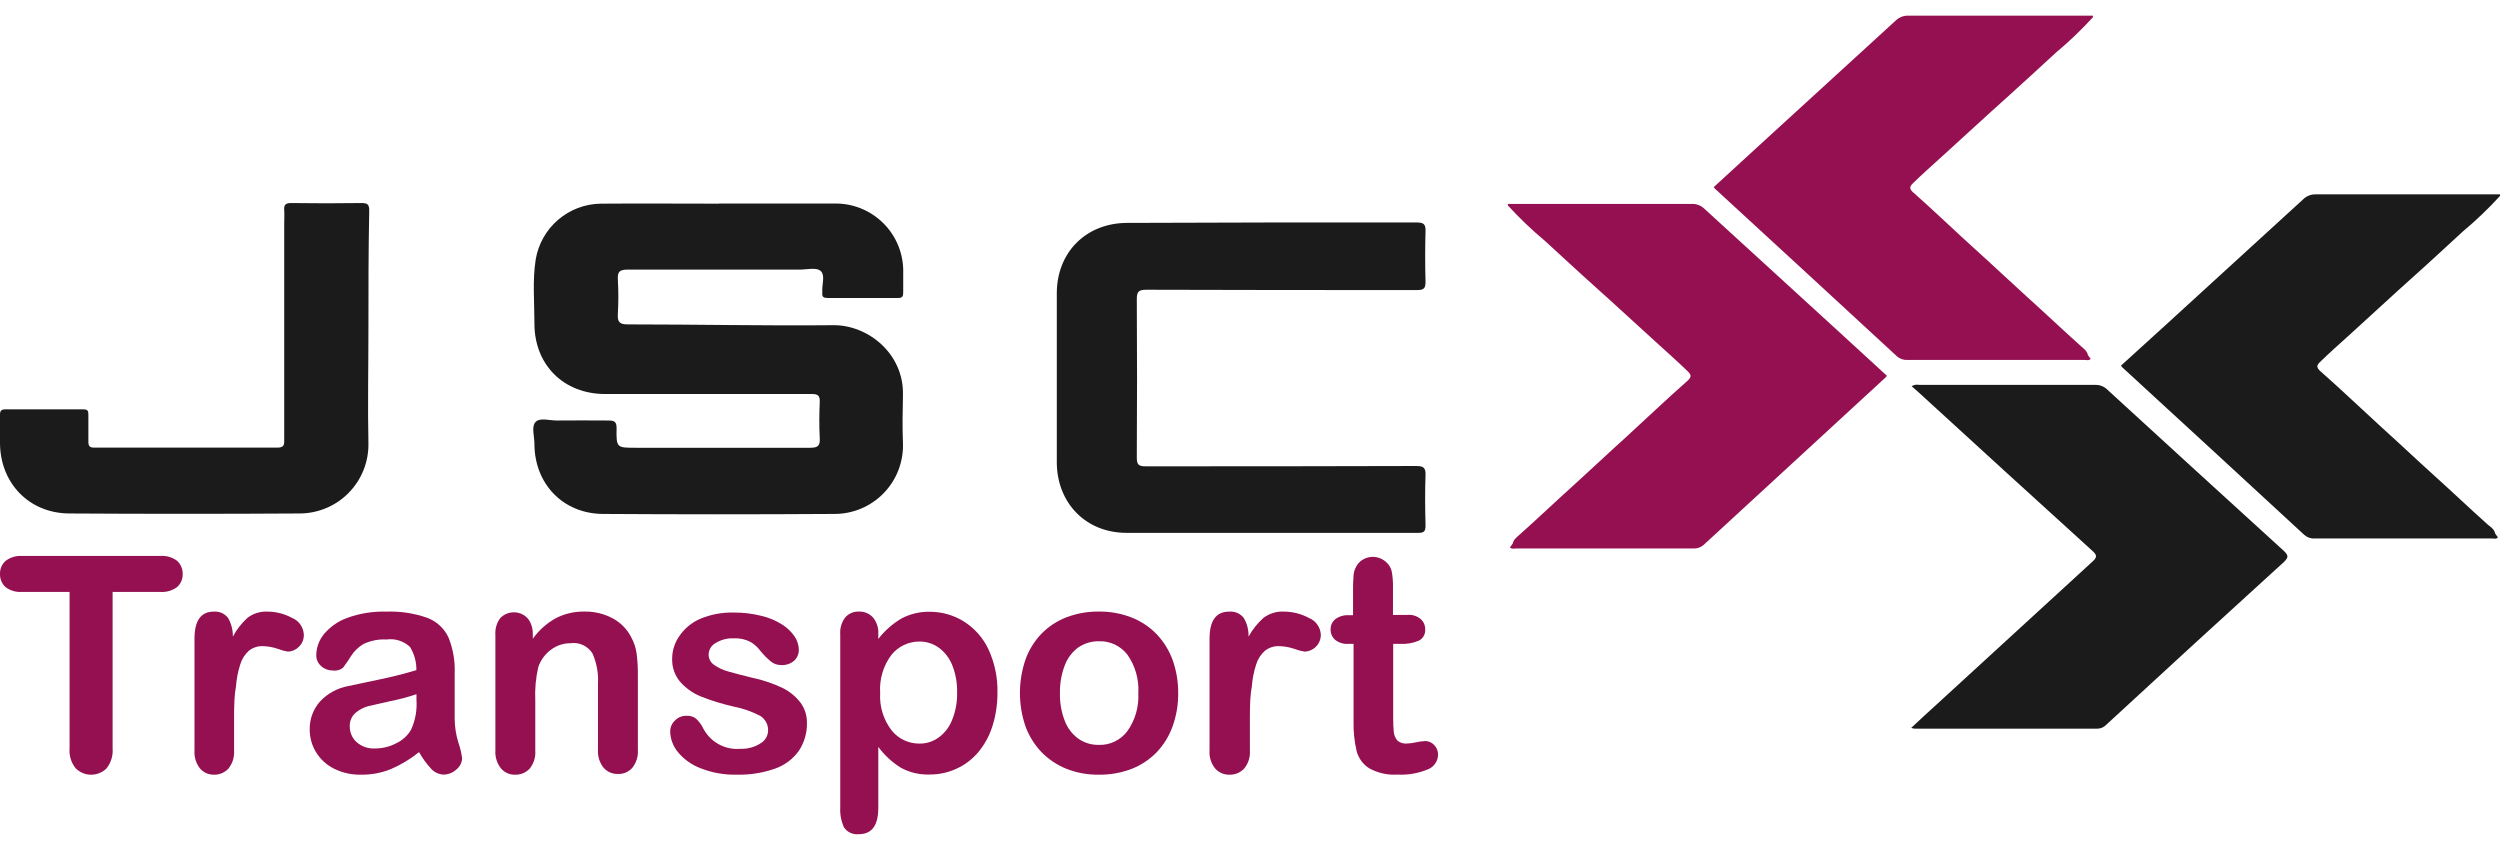 <svg width="157" height="53" viewBox="0 0 157 53" fill="none" xmlns="http://www.w3.org/2000/svg">
<path d="M94.998 34.137L94.823 34.379C94.938 34.501 95.08 34.441 95.206 34.445C98.908 34.445 102.61 34.445 106.312 34.445C106.435 34.454 106.56 34.438 106.677 34.398C106.795 34.359 106.903 34.296 106.996 34.213C110.806 30.707 114.611 27.205 118.412 23.706C118.445 23.674 118.474 23.638 118.498 23.6L115.656 20.992C112.791 18.374 109.927 15.755 107.062 13.135C106.959 13.029 106.835 12.945 106.698 12.888C106.561 12.831 106.414 12.803 106.265 12.805C102.411 12.805 98.555 12.805 94.697 12.805V12.904C95.417 13.694 96.19 14.433 97.011 15.118C98.039 16.054 99.05 17.003 100.085 17.928C101.46 19.154 102.805 20.41 104.17 21.643C104.788 22.205 105.416 22.76 106.014 23.345C106.222 23.55 106.213 23.676 106.014 23.878C104.669 25.061 103.37 26.307 102.048 27.513C100.977 28.475 99.936 29.467 98.868 30.432C97.725 31.46 96.611 32.524 95.46 33.549C95.275 33.724 95.051 33.866 94.998 34.137Z" fill="#951051"/>
<path d="M156.696 33.508L156.871 33.75C156.755 33.872 156.613 33.816 156.491 33.816C152.789 33.816 149.086 33.816 145.382 33.816C145.259 33.826 145.135 33.81 145.018 33.77C144.9 33.731 144.793 33.667 144.701 33.584C140.9 30.074 137.093 26.569 133.281 23.07C133.251 23.037 133.222 23.001 133.195 22.964L136.041 20.376C138.906 17.759 141.77 15.14 144.635 12.52C144.739 12.416 144.864 12.334 145.001 12.28C145.138 12.226 145.284 12.201 145.432 12.206C149.281 12.206 153.137 12.206 157 12.206V12.305C156.28 13.094 155.507 13.834 154.686 14.519C153.662 15.455 152.65 16.403 151.612 17.329C150.241 18.555 148.895 19.811 147.53 21.047C146.909 21.606 146.284 22.161 145.683 22.746C145.474 22.951 145.484 23.077 145.683 23.278C147.028 24.462 148.327 25.708 149.649 26.914C150.72 27.876 151.761 28.868 152.832 29.833C153.976 30.861 155.09 31.925 156.237 32.95C156.422 33.095 156.643 33.237 156.696 33.508Z" fill="#1B1B1B"/>
<path d="M131.121 22.3L131.296 22.538C131.181 22.663 131.039 22.604 130.913 22.604C127.211 22.604 123.509 22.604 119.807 22.604C119.684 22.613 119.559 22.597 119.442 22.558C119.324 22.518 119.216 22.455 119.123 22.372C115.322 18.862 111.516 15.357 107.707 11.858C107.674 11.826 107.645 11.791 107.621 11.752L110.463 9.145C113.328 6.527 116.192 3.907 119.057 1.285C119.165 1.182 119.292 1.103 119.431 1.051C119.57 0.999 119.718 0.976 119.867 0.984C123.721 0.984 127.577 0.984 131.435 0.984V1.083C130.715 1.872 129.942 2.612 129.122 3.297C128.094 4.233 127.082 5.181 126.048 6.107C124.673 7.333 123.327 8.589 121.962 9.822C121.344 10.384 120.716 10.939 120.118 11.524C119.91 11.726 119.92 11.871 120.118 12.056C121.463 13.24 122.746 14.486 124.084 15.692C125.155 16.654 126.196 17.646 127.264 18.611C128.408 19.639 129.521 20.7 130.672 21.728C130.844 21.886 131.068 22.029 131.121 22.3Z" fill="#951051"/>
<path d="M45.154 12.784C47.551 12.784 49.946 12.784 52.339 12.784C52.918 12.764 53.495 12.864 54.034 13.076C54.573 13.288 55.063 13.609 55.474 14.018C55.885 14.426 56.207 14.915 56.422 15.453C56.636 15.991 56.739 16.567 56.722 17.147C56.722 17.547 56.722 17.95 56.722 18.353C56.722 18.591 56.686 18.717 56.392 18.713C54.917 18.713 53.443 18.713 51.969 18.713C51.738 18.713 51.615 18.651 51.639 18.403C51.644 18.37 51.644 18.336 51.639 18.303C51.615 17.87 51.824 17.312 51.559 17.038C51.295 16.763 50.667 16.935 50.207 16.932C46.605 16.932 43.002 16.932 39.402 16.932C38.903 16.932 38.774 17.077 38.801 17.553C38.842 18.272 38.842 18.993 38.801 19.712C38.771 20.201 38.89 20.372 39.419 20.372C43.716 20.372 48.029 20.465 52.333 20.422C54.498 20.402 56.772 22.197 56.706 24.815C56.682 25.806 56.666 26.828 56.706 27.829C56.726 28.408 56.628 28.985 56.42 29.526C56.211 30.066 55.895 30.559 55.492 30.974C55.088 31.389 54.604 31.718 54.07 31.942C53.535 32.166 52.961 32.279 52.382 32.275C47.534 32.306 42.693 32.306 37.859 32.275C35.353 32.258 33.562 30.381 33.562 27.866C33.562 27.4 33.36 26.801 33.631 26.504C33.902 26.206 34.52 26.415 34.983 26.408C36.054 26.392 37.128 26.408 38.199 26.408C38.573 26.408 38.728 26.474 38.721 26.897C38.702 28.12 38.721 28.12 39.928 28.12C43.564 28.12 47.233 28.12 50.885 28.12C51.387 28.12 51.506 27.975 51.48 27.505C51.44 26.752 51.447 25.998 51.48 25.245C51.496 24.845 51.367 24.742 50.977 24.745C48.194 24.745 45.415 24.745 42.635 24.745H38.008C35.396 24.745 33.549 22.911 33.562 20.29C33.562 18.968 33.433 17.606 33.645 16.277C33.811 15.313 34.308 14.437 35.051 13.801C35.794 13.164 36.735 12.807 37.713 12.79C40.192 12.77 42.671 12.79 45.154 12.79V12.784Z" fill="#1B1B1B"/>
<path d="M120.024 45.712C120.599 45.176 121.128 44.681 121.677 44.188C124.92 41.207 128.165 38.232 131.411 35.264C131.741 34.973 131.668 34.834 131.388 34.58C127.745 31.274 124.109 27.958 120.48 24.631C120.345 24.508 120.209 24.393 120.05 24.254C120.194 24.166 120.365 24.137 120.53 24.171C124.215 24.171 127.9 24.171 131.586 24.171C131.725 24.167 131.864 24.191 131.993 24.242C132.123 24.293 132.241 24.37 132.339 24.469C136.019 27.842 139.712 31.216 143.419 34.59C143.749 34.897 143.703 35.029 143.419 35.303C139.688 38.695 135.973 42.098 132.273 45.514C132.2 45.592 132.111 45.654 132.013 45.697C131.915 45.739 131.809 45.761 131.702 45.761C127.881 45.761 124.061 45.761 120.242 45.761C120.168 45.751 120.095 45.734 120.024 45.712Z" fill="#1B1B1B"/>
<path d="M79.723 13.972C82.807 13.972 85.888 13.972 88.978 13.972C89.437 13.972 89.537 14.107 89.523 14.534C89.494 15.588 89.494 16.646 89.523 17.7C89.523 18.13 89.394 18.216 88.988 18.216C83.326 18.216 77.667 18.216 72.005 18.196C71.536 18.196 71.387 18.285 71.391 18.788C71.412 22.093 71.412 25.408 71.391 28.733C71.391 29.186 71.51 29.285 71.949 29.285C77.608 29.285 83.27 29.285 88.932 29.265C89.375 29.265 89.543 29.355 89.523 29.837C89.484 30.888 89.497 31.946 89.523 33C89.523 33.331 89.454 33.466 89.084 33.463C82.972 33.463 76.854 33.463 70.746 33.463C68.181 33.463 66.37 31.579 66.367 29.024C66.367 25.498 66.367 21.965 66.367 18.424C66.367 15.836 68.211 14.001 70.792 13.998L79.723 13.972Z" fill="#1B1B1B"/>
<path d="M23.137 20.786C23.137 23.133 23.087 25.476 23.137 27.82C23.15 28.397 23.047 28.971 22.835 29.508C22.622 30.045 22.305 30.534 21.901 30.946C21.497 31.358 21.015 31.686 20.482 31.909C19.95 32.132 19.378 32.247 18.8 32.246C13.975 32.276 9.151 32.276 4.33 32.246C1.808 32.222 0 30.322 0 27.797C0 27.212 0 26.627 0 26.038C0 25.804 0.073 25.708 0.331 25.708C1.983 25.708 3.613 25.708 5.255 25.708C5.517 25.708 5.553 25.83 5.55 26.038C5.55 26.607 5.55 27.175 5.55 27.744C5.55 28.035 5.649 28.111 5.926 28.111C9.761 28.111 13.598 28.111 17.432 28.111C17.888 28.111 17.849 27.866 17.849 27.575C17.849 23.071 17.849 18.567 17.849 14.063C17.849 13.779 17.868 13.491 17.849 13.21C17.819 12.863 17.931 12.748 18.291 12.751C19.766 12.771 21.24 12.774 22.714 12.751C23.094 12.751 23.19 12.857 23.187 13.23C23.137 15.765 23.137 18.274 23.137 20.786Z" fill="#1B1B1B"/>
<path d="M10.053 37.172H7.072V46.99C7.109 47.442 6.975 47.891 6.696 48.248C6.568 48.377 6.417 48.478 6.25 48.547C6.083 48.616 5.904 48.652 5.724 48.652C5.543 48.652 5.364 48.616 5.197 48.547C5.031 48.478 4.879 48.377 4.751 48.248C4.468 47.896 4.331 47.447 4.369 46.996V37.172H1.381C1.01 37.201 0.641 37.092 0.344 36.867C0.231 36.764 0.142 36.637 0.083 36.496C0.024 36.355 -0.004 36.202 0.001 36.049C-0.006 35.893 0.023 35.737 0.085 35.593C0.146 35.45 0.24 35.322 0.357 35.219C0.651 34.998 1.015 34.889 1.381 34.914H10.072C10.451 34.885 10.827 34.995 11.129 35.225C11.241 35.33 11.33 35.458 11.389 35.6C11.448 35.742 11.477 35.895 11.472 36.049C11.478 36.203 11.449 36.356 11.389 36.497C11.328 36.639 11.237 36.765 11.122 36.867C10.815 37.095 10.434 37.204 10.053 37.172Z" fill="#951051"/>
<path d="M14.7 45.014V47.118C14.732 47.533 14.606 47.944 14.346 48.267C14.231 48.392 14.09 48.491 13.934 48.557C13.778 48.623 13.61 48.655 13.441 48.651C13.275 48.655 13.11 48.623 12.957 48.556C12.805 48.488 12.67 48.388 12.561 48.261C12.307 47.938 12.183 47.529 12.214 47.118V40.11C12.214 38.974 12.619 38.409 13.421 38.409C13.592 38.395 13.764 38.423 13.921 38.492C14.077 38.562 14.215 38.669 14.321 38.805C14.527 39.161 14.631 39.568 14.623 39.98C14.859 39.54 15.167 39.142 15.535 38.805C15.902 38.522 16.358 38.381 16.819 38.409C17.351 38.414 17.873 38.55 18.341 38.805C18.552 38.89 18.733 39.034 18.864 39.221C18.995 39.408 19.07 39.629 19.08 39.857C19.085 40 19.059 40.143 19.005 40.275C18.951 40.407 18.869 40.526 18.765 40.623C18.585 40.807 18.341 40.914 18.084 40.922C17.865 40.887 17.65 40.828 17.442 40.747C17.144 40.644 16.832 40.587 16.517 40.578C16.195 40.564 15.878 40.667 15.624 40.87C15.369 41.102 15.182 41.401 15.085 41.734C14.944 42.174 14.855 42.63 14.822 43.091C14.725 43.592 14.7 44.241 14.7 45.014Z" fill="#951051"/>
<path d="M26.316 47.231C25.782 47.665 25.191 48.022 24.56 48.294C23.958 48.54 23.313 48.661 22.663 48.65C22.075 48.662 21.493 48.531 20.966 48.268C20.502 48.035 20.113 47.676 19.843 47.231C19.585 46.805 19.449 46.316 19.449 45.818C19.437 45.17 19.668 44.541 20.095 44.055C20.57 43.546 21.198 43.205 21.882 43.083L23.063 42.831C23.709 42.701 24.238 42.584 24.683 42.481C25.128 42.377 25.619 42.241 26.148 42.085C26.158 41.571 26.019 41.064 25.748 40.627C25.554 40.444 25.322 40.308 25.068 40.227C24.814 40.146 24.546 40.123 24.283 40.16C23.79 40.132 23.298 40.225 22.85 40.433C22.512 40.624 22.228 40.898 22.024 41.23C21.875 41.474 21.714 41.71 21.54 41.936C21.45 42.008 21.346 42.06 21.235 42.089C21.124 42.118 21.008 42.124 20.895 42.105C20.628 42.11 20.369 42.013 20.172 41.833C20.072 41.748 19.992 41.641 19.938 41.521C19.884 41.401 19.859 41.271 19.862 41.139C19.87 40.667 20.033 40.211 20.327 39.843C20.714 39.376 21.217 39.02 21.785 38.812C22.574 38.521 23.411 38.385 24.251 38.411C25.128 38.376 26.003 38.508 26.832 38.799C27.422 39.02 27.901 39.465 28.168 40.037C28.453 40.751 28.585 41.517 28.555 42.286V43.783C28.555 44.198 28.555 44.652 28.555 45.157C28.559 45.658 28.638 46.157 28.787 46.635C28.9 46.954 28.977 47.284 29.02 47.62C29.014 47.757 28.979 47.891 28.917 48.013C28.855 48.135 28.766 48.242 28.658 48.326C28.435 48.532 28.142 48.646 27.839 48.644C27.547 48.627 27.274 48.497 27.077 48.281C26.782 47.963 26.527 47.611 26.316 47.231ZM26.154 43.595C25.631 43.773 25.096 43.916 24.554 44.023L23.102 44.353C22.817 44.434 22.553 44.576 22.327 44.768C22.205 44.874 22.109 45.008 22.047 45.157C21.984 45.306 21.956 45.468 21.966 45.63C21.965 45.813 22.002 45.995 22.075 46.162C22.149 46.33 22.257 46.48 22.392 46.602C22.703 46.877 23.107 47.022 23.521 47.004C23.998 47.009 24.468 46.896 24.889 46.674C25.275 46.493 25.597 46.2 25.812 45.831C26.082 45.246 26.2 44.602 26.154 43.958V43.595Z" fill="#951051"/>
<path d="M33.461 39.81V40.114C33.841 39.579 34.336 39.137 34.911 38.82C35.469 38.535 36.09 38.393 36.717 38.406C37.336 38.397 37.947 38.546 38.491 38.839C39 39.115 39.41 39.542 39.663 40.062C39.828 40.37 39.935 40.705 39.981 41.051C40.038 41.504 40.064 41.96 40.058 42.416V47.079C40.09 47.489 39.965 47.895 39.709 48.217C39.598 48.344 39.46 48.445 39.306 48.512C39.151 48.579 38.984 48.611 38.815 48.605C38.643 48.612 38.472 48.58 38.314 48.511C38.156 48.443 38.015 48.34 37.902 48.211C37.65 47.889 37.525 47.486 37.553 47.079V42.933C37.59 42.283 37.472 41.634 37.209 41.038C37.067 40.81 36.862 40.628 36.618 40.513C36.375 40.398 36.104 40.356 35.837 40.392C35.396 40.391 34.967 40.531 34.613 40.793C34.236 41.067 33.954 41.451 33.804 41.892C33.646 42.577 33.583 43.279 33.616 43.981V47.124C33.648 47.536 33.523 47.945 33.266 48.269C33.149 48.394 33.006 48.493 32.848 48.559C32.689 48.624 32.518 48.656 32.347 48.651C32.179 48.656 32.012 48.623 31.858 48.554C31.705 48.486 31.569 48.384 31.46 48.256C31.208 47.935 31.083 47.532 31.11 47.124V39.881C31.081 39.497 31.191 39.116 31.421 38.807C31.607 38.618 31.85 38.497 32.113 38.462C32.376 38.426 32.642 38.48 32.871 38.613C33.057 38.722 33.206 38.884 33.299 39.079C33.41 39.306 33.465 39.557 33.461 39.81Z" fill="#951051"/>
<path d="M50.676 45.366C50.694 45.997 50.518 46.619 50.172 47.147C49.801 47.664 49.28 48.056 48.681 48.267C47.91 48.539 47.096 48.669 46.279 48.649C45.488 48.67 44.701 48.529 43.967 48.235C43.41 48.021 42.92 47.664 42.546 47.199C42.264 46.845 42.103 46.408 42.088 45.955C42.085 45.823 42.11 45.692 42.161 45.57C42.212 45.449 42.289 45.339 42.385 45.249C42.481 45.15 42.597 45.072 42.724 45.021C42.852 44.97 42.99 44.946 43.127 44.951C43.345 44.937 43.56 45.006 43.728 45.145C43.892 45.304 44.029 45.487 44.135 45.69C44.35 46.128 44.693 46.491 45.119 46.729C45.544 46.967 46.032 47.07 46.517 47.024C46.953 47.041 47.384 46.923 47.751 46.687C47.89 46.61 48.007 46.499 48.091 46.364C48.176 46.229 48.225 46.075 48.235 45.916C48.248 45.724 48.208 45.533 48.119 45.362C48.03 45.192 47.896 45.05 47.731 44.951C47.213 44.681 46.658 44.486 46.085 44.375C45.369 44.216 44.667 43.999 43.986 43.727C43.489 43.521 43.047 43.202 42.695 42.795C42.367 42.394 42.196 41.888 42.211 41.37C42.212 40.86 42.369 40.362 42.663 39.945C42.984 39.472 43.431 39.099 43.954 38.87C44.621 38.587 45.341 38.45 46.065 38.468C46.655 38.462 47.243 38.532 47.815 38.676C48.273 38.781 48.709 38.963 49.107 39.213C49.421 39.407 49.692 39.665 49.901 39.971C50.065 40.21 50.156 40.491 50.166 40.781C50.171 40.912 50.148 41.042 50.099 41.164C50.05 41.286 49.976 41.396 49.882 41.486C49.656 41.684 49.361 41.784 49.061 41.765C48.827 41.77 48.599 41.692 48.416 41.545C48.179 41.351 47.963 41.134 47.77 40.897C47.597 40.658 47.377 40.458 47.124 40.308C46.801 40.144 46.44 40.068 46.078 40.087C45.684 40.07 45.293 40.169 44.955 40.373C44.822 40.442 44.71 40.546 44.63 40.673C44.551 40.801 44.507 40.947 44.503 41.098C44.501 41.224 44.53 41.35 44.587 41.463C44.645 41.575 44.729 41.673 44.832 41.745C45.103 41.936 45.404 42.079 45.723 42.166C46.098 42.276 46.608 42.406 47.266 42.568C47.925 42.707 48.564 42.925 49.171 43.216C49.609 43.437 49.991 43.756 50.288 44.148C50.541 44.504 50.676 44.929 50.676 45.366Z" fill="#951051"/>
<path d="M55.157 39.822V40.127C55.562 39.603 56.063 39.162 56.636 38.828C57.172 38.55 57.769 38.41 58.374 38.419C59.133 38.415 59.878 38.624 60.523 39.023C61.196 39.446 61.733 40.052 62.072 40.77C62.468 41.626 62.662 42.561 62.639 43.503C62.645 44.228 62.535 44.949 62.313 45.639C62.121 46.236 61.814 46.79 61.408 47.269C61.036 47.701 60.574 48.047 60.054 48.282C59.527 48.522 58.953 48.644 58.374 48.639C57.74 48.662 57.112 48.511 56.557 48.204C56.014 47.862 55.539 47.421 55.157 46.905V50.729C55.157 51.833 54.754 52.385 53.946 52.385C53.764 52.409 53.58 52.382 53.413 52.306C53.245 52.23 53.103 52.109 53.002 51.956C52.824 51.566 52.744 51.138 52.768 50.71V39.841C52.737 39.455 52.851 39.071 53.087 38.764C53.195 38.645 53.328 38.551 53.477 38.489C53.625 38.428 53.786 38.399 53.946 38.406C54.109 38.402 54.272 38.431 54.422 38.494C54.572 38.557 54.708 38.651 54.819 38.77C55.062 39.065 55.184 39.441 55.157 39.822ZM60.106 43.484C60.12 42.898 60.016 42.315 59.8 41.77C59.626 41.332 59.333 40.952 58.953 40.672C58.605 40.422 58.185 40.288 57.755 40.289C57.418 40.286 57.084 40.358 56.779 40.501C56.473 40.644 56.204 40.853 55.991 41.114C55.468 41.806 55.213 42.664 55.275 43.529C55.224 44.369 55.479 45.198 55.991 45.866C56.202 46.13 56.47 46.342 56.776 46.486C57.082 46.63 57.417 46.703 57.755 46.697C58.172 46.7 58.58 46.573 58.921 46.334C59.306 46.06 59.604 45.681 59.78 45.243C60.01 44.685 60.121 44.086 60.106 43.484Z" fill="#951051"/>
<path d="M73.99 43.531C73.998 44.237 73.88 44.939 73.643 45.604C73.427 46.215 73.085 46.773 72.639 47.241C72.194 47.699 71.656 48.056 71.063 48.287C70.407 48.537 69.711 48.66 69.01 48.65C68.312 48.661 67.62 48.536 66.97 48.28C66.38 48.043 65.846 47.684 65.4 47.228C64.958 46.762 64.617 46.209 64.396 45.604C63.937 44.252 63.937 42.785 64.396 41.433C64.611 40.827 64.951 40.273 65.393 39.809C65.837 39.353 66.372 38.998 66.963 38.77C67.615 38.522 68.307 38.398 69.003 38.406C69.705 38.396 70.401 38.522 71.056 38.776C71.652 39.008 72.192 39.367 72.639 39.828C73.082 40.294 73.424 40.847 73.643 41.453C73.878 42.12 73.996 42.823 73.99 43.531ZM71.487 43.531C71.537 42.676 71.299 41.829 70.812 41.128C70.601 40.85 70.327 40.628 70.014 40.478C69.7 40.329 69.356 40.258 69.01 40.27C68.552 40.264 68.104 40.398 67.723 40.654C67.335 40.938 67.037 41.331 66.867 41.784C66.656 42.341 66.553 42.935 66.564 43.531C66.551 44.119 66.652 44.704 66.861 45.253C67.029 45.705 67.324 46.098 67.71 46.383C68.087 46.648 68.537 46.787 68.997 46.779C69.344 46.792 69.689 46.72 70.002 46.57C70.316 46.419 70.589 46.195 70.799 45.916C71.29 45.223 71.532 44.382 71.487 43.531Z" fill="#951051"/>
<path d="M78.493 45.014V47.118C78.527 47.533 78.398 47.944 78.134 48.267C78.016 48.392 77.874 48.491 77.715 48.557C77.556 48.623 77.385 48.655 77.213 48.651C77.043 48.656 76.874 48.623 76.719 48.556C76.563 48.488 76.424 48.388 76.311 48.261C76.053 47.938 75.927 47.529 75.959 47.118V40.11C75.959 38.974 76.37 38.409 77.193 38.409C77.367 38.395 77.541 38.423 77.701 38.492C77.86 38.562 78 38.669 78.108 38.805C78.318 39.161 78.422 39.568 78.408 39.98C78.651 39.539 78.967 39.142 79.342 38.805C79.716 38.522 80.18 38.381 80.649 38.409C81.189 38.414 81.721 38.55 82.197 38.805C82.41 38.891 82.594 39.035 82.728 39.222C82.861 39.408 82.937 39.629 82.948 39.857C82.952 40.131 82.848 40.395 82.659 40.594C82.47 40.793 82.21 40.91 81.936 40.922C81.712 40.888 81.493 40.829 81.282 40.747C80.979 40.645 80.662 40.588 80.342 40.578C80.014 40.564 79.691 40.667 79.434 40.87C79.174 41.102 78.984 41.401 78.885 41.734C78.742 42.174 78.651 42.63 78.617 43.091C78.519 43.591 78.493 44.241 78.493 45.014Z" fill="#951051"/>
<path d="M84.693 38.635H84.971V37.102C84.966 36.783 84.977 36.464 85.003 36.146C85.015 35.937 85.078 35.734 85.184 35.555C85.283 35.377 85.428 35.231 85.604 35.132C85.791 35.025 86.003 34.969 86.219 34.97C86.543 34.974 86.854 35.104 87.085 35.334C87.253 35.488 87.366 35.694 87.408 35.919C87.462 36.243 87.486 36.571 87.479 36.9V38.616H88.41C88.703 38.593 88.993 38.686 89.218 38.876C89.31 38.956 89.383 39.056 89.432 39.169C89.481 39.281 89.505 39.403 89.502 39.526C89.513 39.67 89.481 39.815 89.41 39.941C89.338 40.068 89.231 40.17 89.101 40.234C88.74 40.388 88.349 40.456 87.957 40.435H87.492V45.069C87.487 45.373 87.5 45.677 87.531 45.979C87.55 46.171 87.626 46.352 87.75 46.499C87.829 46.57 87.921 46.624 88.021 46.657C88.121 46.691 88.227 46.703 88.332 46.694C88.535 46.688 88.736 46.661 88.933 46.616C89.126 46.572 89.323 46.545 89.522 46.538C89.624 46.54 89.725 46.563 89.818 46.606C89.912 46.648 89.995 46.709 90.064 46.785C90.144 46.864 90.207 46.958 90.249 47.062C90.291 47.166 90.312 47.277 90.31 47.39C90.308 47.592 90.245 47.789 90.129 47.954C90.014 48.12 89.852 48.247 89.664 48.319C89.062 48.568 88.413 48.679 87.763 48.644C87.145 48.686 86.528 48.548 85.986 48.248C85.59 47.998 85.305 47.604 85.191 47.149C85.051 46.535 84.988 45.907 85.003 45.277V40.435H84.674C84.376 40.456 84.082 40.366 83.846 40.182C83.755 40.101 83.682 40.001 83.633 39.889C83.584 39.776 83.559 39.655 83.562 39.532C83.558 39.408 83.583 39.285 83.635 39.172C83.686 39.059 83.763 38.96 83.859 38.882C84.1 38.706 84.395 38.618 84.693 38.635Z" fill="#951051"/>
</svg>
